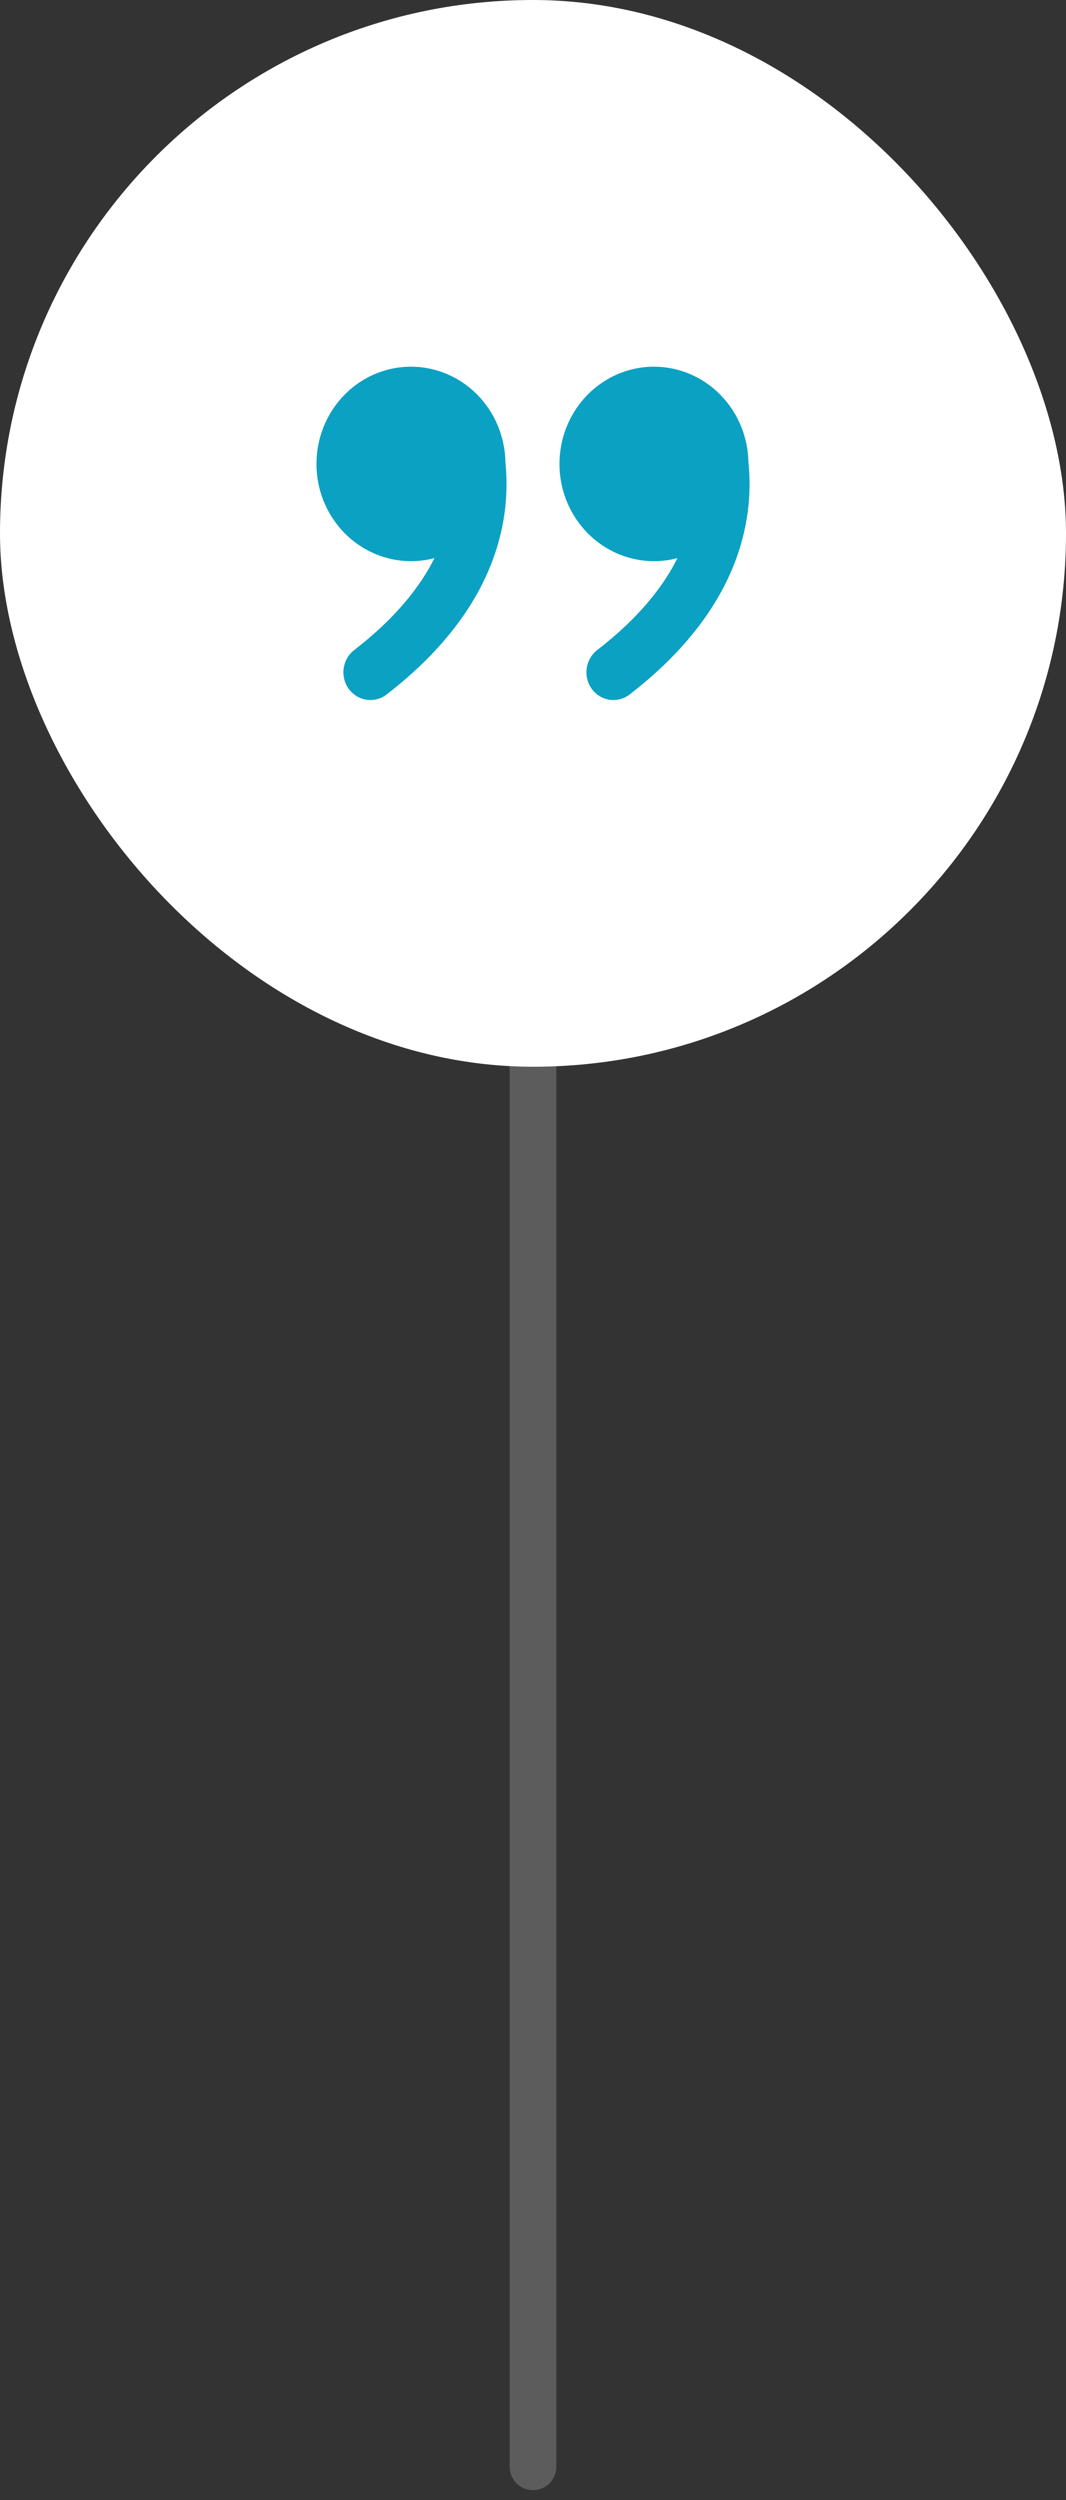 <?xml version="1.0" encoding="UTF-8"?> <svg xmlns="http://www.w3.org/2000/svg" width="32" height="75" viewBox="0 0 32 75" fill="none"><rect x="0" y="0" width="32" height="75" fill="#333333" stroke="none"/><rect width="32" height="32" rx="16" fill="white"></rect><path d="M19.63 11C20.374 11 21.089 11.3 21.619 11.837C22.15 12.374 22.454 13.103 22.467 13.868C22.54 14.589 22.529 15.652 22.055 16.88C21.57 18.135 20.625 19.503 18.9 20.833C18.815 20.899 18.718 20.947 18.615 20.974C18.512 21.001 18.405 21.007 18.299 20.992C18.087 20.96 17.895 20.843 17.765 20.667C17.637 20.49 17.581 20.268 17.612 20.049C17.642 19.83 17.756 19.633 17.928 19.5C19.195 18.523 19.922 17.573 20.337 16.742C19.948 16.845 19.541 16.861 19.144 16.79C18.748 16.719 18.371 16.562 18.038 16.329C17.705 16.097 17.424 15.794 17.213 15.441C17.003 15.089 16.868 14.694 16.817 14.283C16.767 13.873 16.802 13.456 16.92 13.06C17.038 12.665 17.237 12.3 17.503 11.989C17.769 11.678 18.096 11.43 18.463 11.259C18.829 11.089 19.227 11 19.63 11ZM12.335 11C13.079 11 13.794 11.3 14.325 11.837C14.855 12.374 15.159 13.103 15.172 13.868C15.245 14.589 15.234 15.652 14.76 16.88C14.276 18.135 13.33 19.503 11.605 20.833C11.52 20.899 11.423 20.947 11.32 20.974C11.217 21.001 11.11 21.007 11.005 20.992C10.792 20.96 10.6 20.843 10.471 20.667C10.342 20.49 10.286 20.268 10.317 20.049C10.347 19.83 10.461 19.633 10.633 19.5C11.9 18.523 12.627 17.573 13.043 16.742C12.653 16.845 12.246 16.861 11.85 16.79C11.453 16.719 11.076 16.562 10.743 16.329C10.41 16.097 10.129 15.794 9.918 15.441C9.708 15.089 9.573 14.694 9.523 14.283C9.472 13.873 9.507 13.456 9.625 13.06C9.743 12.665 9.942 12.3 10.208 11.989C10.474 11.678 10.801 11.43 11.168 11.259C11.535 11.089 11.932 11 12.335 11Z" fill="#0BA1C3"></path><path opacity="0.2" d="M16 29L16 74" stroke="white" stroke-width="1.4" stroke-linecap="round"></path></svg> 